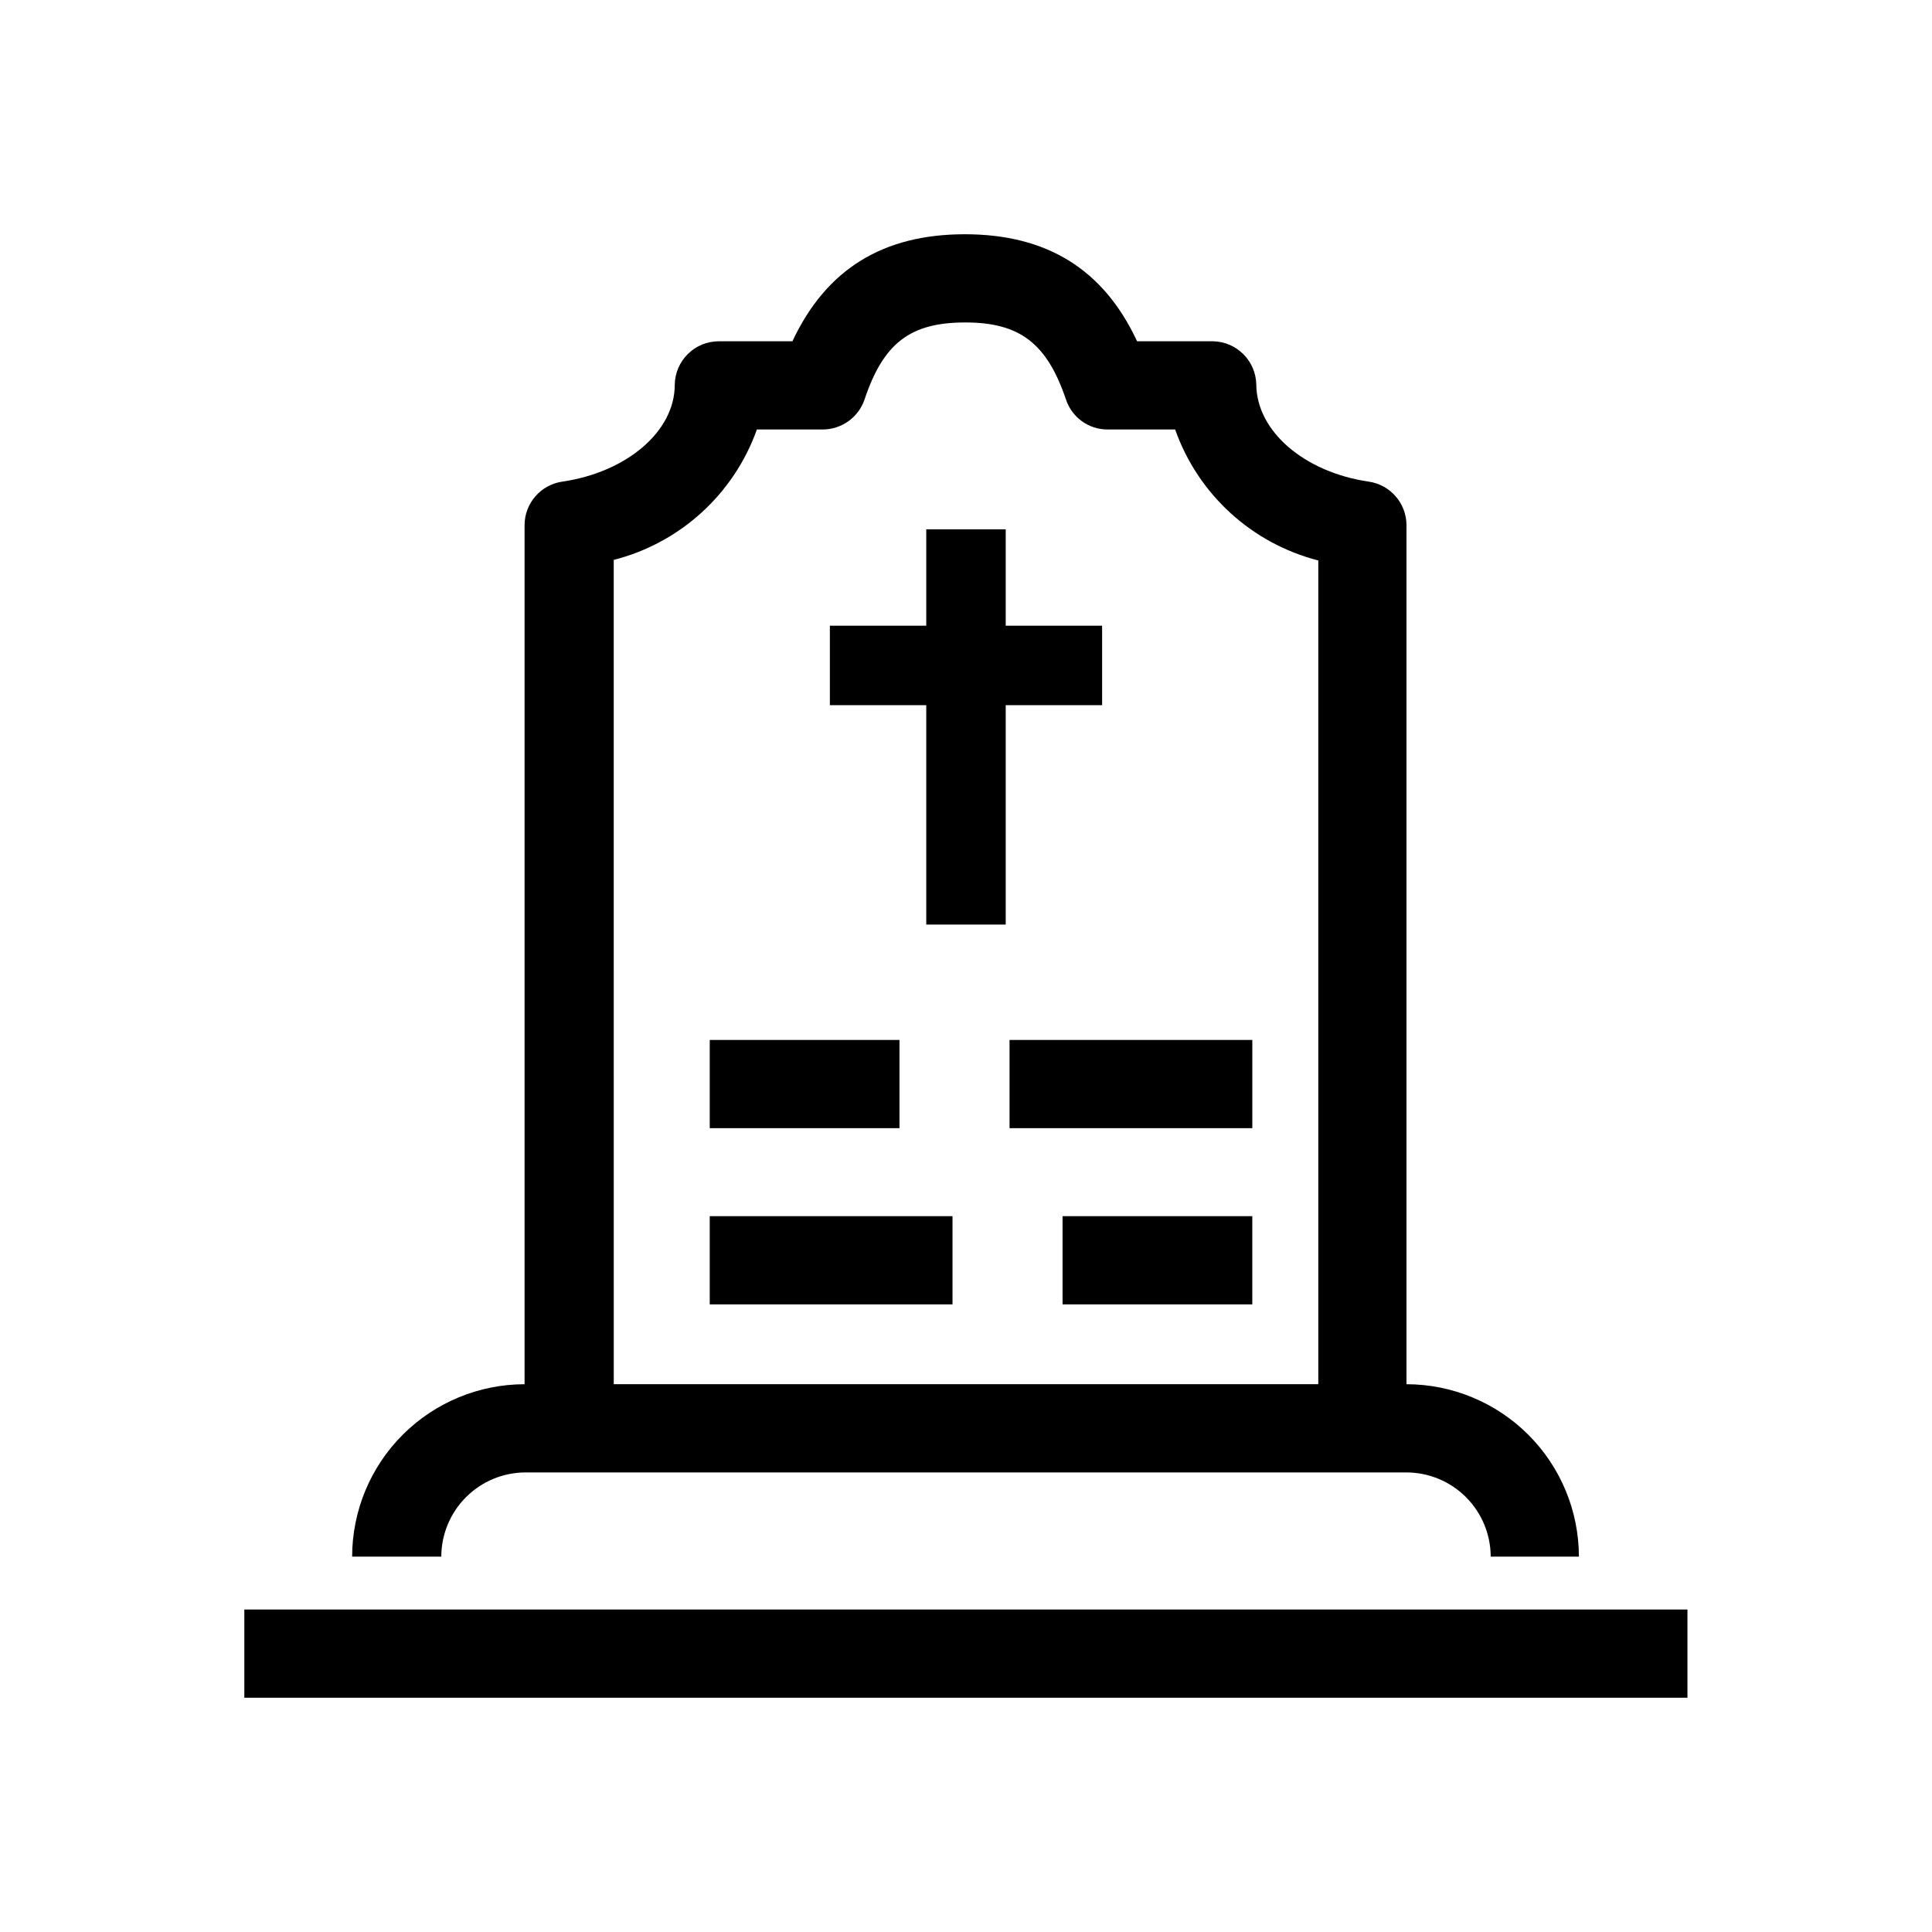 <?xml version="1.0" encoding="UTF-8"?>
<!-- The Best Svg Icon site in the world: iconSvg.co, Visit us! https://iconsvg.co -->
<svg fill="#000000" width="800px" height="800px" version="1.1" viewBox="144 144 512 512" xmlns="http://www.w3.org/2000/svg">
 <g>
  <path d="m208.75 570.54h382.44v23.375h-382.44z"/>
  <path d="m283.27 534.21h233.46c5.914 0.012 11.586 2.367 15.77 6.551 4.18 4.184 6.535 9.852 6.551 15.766h23.375c-0.012-12.113-4.832-23.73-13.398-32.297s-20.18-13.383-32.297-13.398v-227.67c-0.02-5.816-4.312-10.734-10.074-11.535-17.027-2.519-29.574-13.301-29.727-25.645-0.078-6.301-5.137-11.402-11.438-11.539h-20.152c-8.867-19.043-23.879-28.363-45.645-28.363-21.766 0-36.777 9.32-45.695 28.363h-19.496c-6.398 0-11.605 5.141-11.688 11.539 0 12.344-12.695 23.125-29.727 25.645-5.762 0.801-10.055 5.719-10.074 11.535v227.67c-12.117 0.016-23.73 4.832-32.297 13.398-8.57 8.566-13.387 20.184-13.398 32.297h23.625c0.016-5.914 2.371-11.582 6.555-15.766 4.18-4.184 9.852-6.539 15.766-6.551zm23.375-241.83h0.004c17.605-4.492 31.828-17.449 37.934-34.562h17.434c5.004-0.008 9.453-3.18 11.082-7.91 5.039-15.113 12.242-20.453 26.703-20.453s21.664 5.543 26.703 20.453c1.586 4.738 6.035 7.93 11.031 7.91h17.887c6.066 17.172 20.293 30.191 37.938 34.711v218.3h-186.71z"/>
  <path d="m436.07 309.82h-25.543v-25.543h-21.059v25.543h-25.543v21.059h25.543v58.141h21.059v-58.141h25.543z"/>
  <path d="m332.09 419.6h50.281v23.375h-50.281z"/>
  <path d="m411.54 419.6h64.336v23.375h-64.336z"/>
  <path d="m332.09 466.3h64.336v23.375h-64.336z"/>
  <path d="m425.59 466.3h50.281v23.375h-50.281z"/>
 </g>
</svg>
